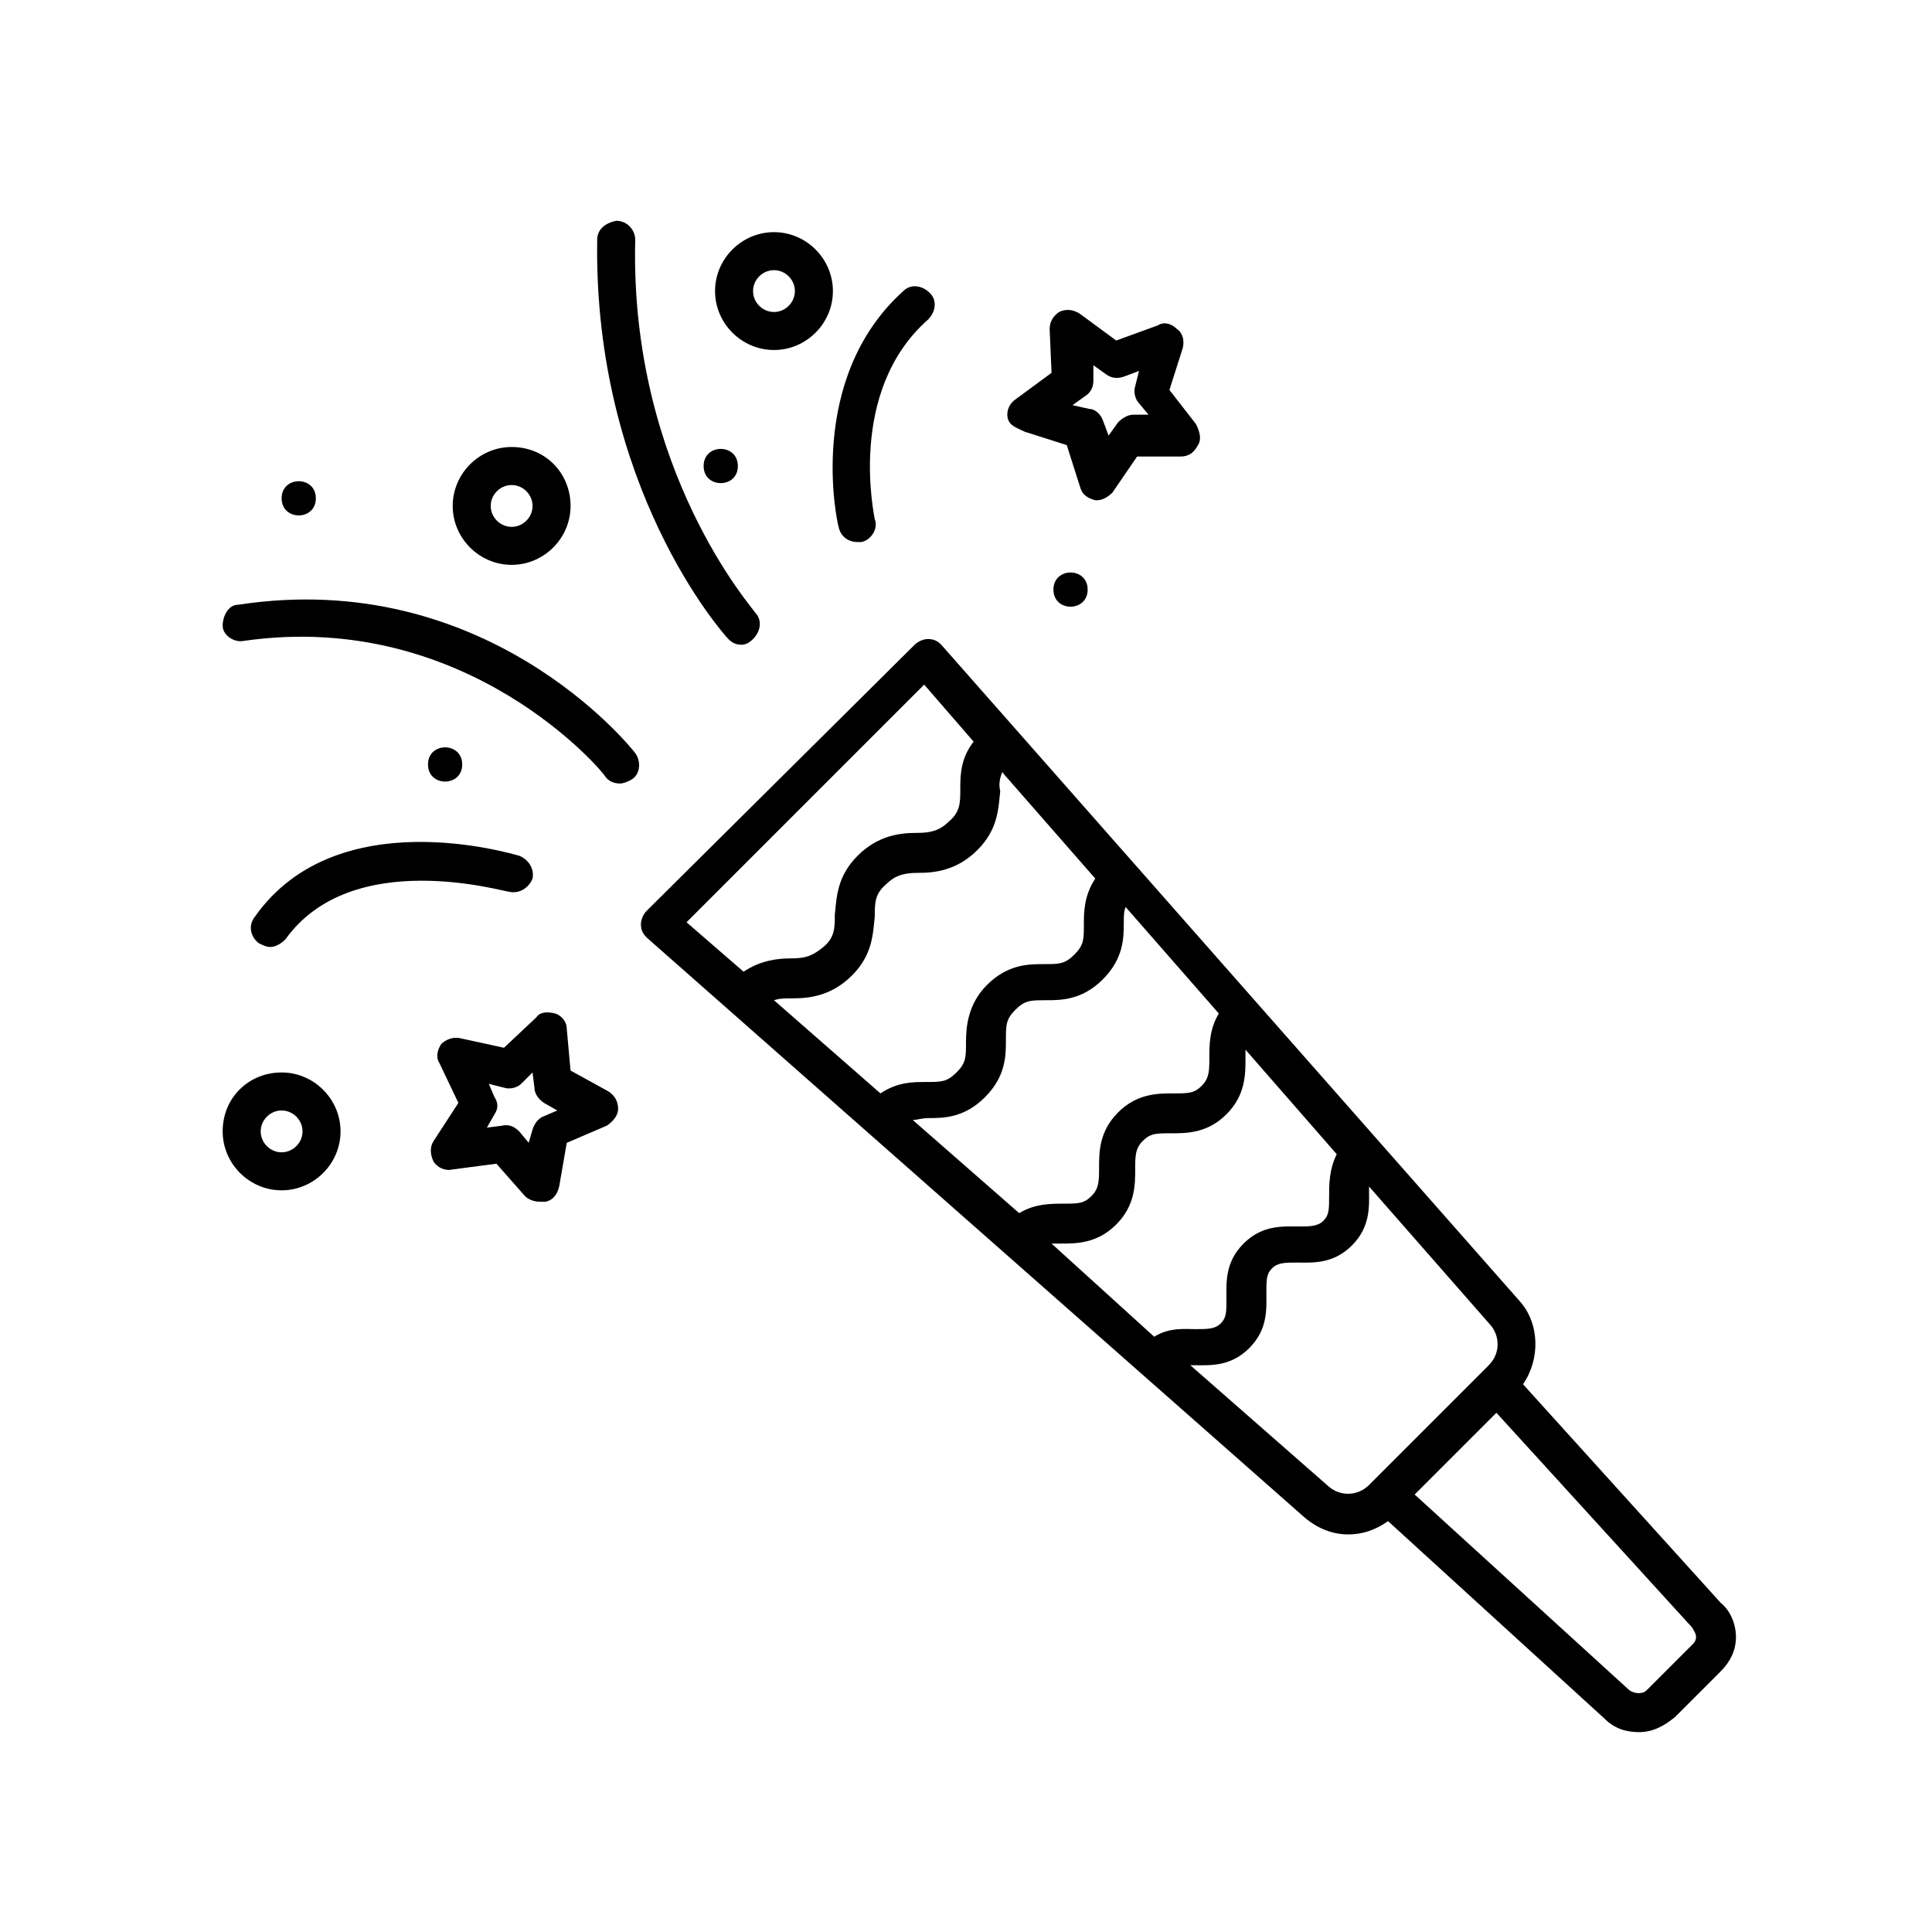 <?xml version="1.0" encoding="UTF-8"?>
<!-- Uploaded to: SVG Repo, www.svgrepo.com, Generator: SVG Repo Mixer Tools -->
<svg fill="#000000" width="800px" height="800px" version="1.1" viewBox="144 144 512 512" xmlns="http://www.w3.org/2000/svg">
 <g>
  <path d="m315.36 385.39c-1.008 1.008-1.512 2.519-1.512 3.527 0 1.512 0.504 2.519 1.512 3.527l174.32 153.66c3.527 3.023 7.559 4.535 11.586 4.535 3.527 0 7.055-1.008 10.578-3.527l57.434 52.395c2.519 2.519 5.543 3.527 9.07 3.527s6.551-1.512 9.574-4.031l12.09-12.09c2.519-2.519 4.031-5.543 4.031-9.07s-1.512-7.055-4.031-9.07l-52.395-57.934c4.535-6.551 4.535-16.121-1.008-22.168l-153.16-173.81c-1.008-1.008-2.016-1.512-3.527-1.512-1.008 0-2.519 0.504-3.527 1.512zm94.211-36.777 24.688 28.215c-3.023 4.535-3.023 9.07-3.023 12.09 0 4.031 0 5.543-2.519 8.062-2.519 2.519-4.031 2.519-8.062 2.519s-9.574 0-15.113 5.543c-5.035 5.035-5.539 11.082-5.539 15.113s0 5.543-2.519 8.062c-2.519 2.519-4.031 2.519-8.062 2.519-3.527 0-7.559 0-12.09 3.023l-28.215-24.688c1.512-0.504 3.023-0.504 5.039-0.504 4.031 0 10.078-0.504 15.617-6.047 5.543-5.543 5.543-11.082 6.047-15.617 0-3.527 0-6.047 3.023-8.566 2.519-2.519 5.039-3.023 8.566-3.023 4.031 0 10.078-0.504 15.617-6.047 5.543-5.543 5.543-11.082 6.047-15.617-0.508-2.016-0.004-3.527 0.5-5.039zm-23.68 92.199c1.008 0 2.519-0.504 4.031-0.504 4.031 0 9.574 0 15.113-5.543 5.543-5.543 5.543-11.082 5.543-15.113s0-5.543 2.519-8.062c2.519-2.519 4.031-2.519 8.062-2.519s9.574 0 15.113-5.543c5.543-5.543 5.543-11.082 5.543-15.113 0-1.512 0-3.023 0.504-4.031l24.688 28.215c-2.519 4.031-2.519 8.566-2.519 11.586 0 3.527 0 5.543-2.016 7.559s-3.527 2.016-7.559 2.016-9.574 0-14.609 5.039c-5.039 5.039-5.039 10.578-5.039 14.609 0 3.527 0 5.543-2.016 7.559-2.016 2.016-3.527 2.016-7.559 2.016-3.023 0-7.559 0-11.586 2.519zm36.781 32.746h2.519c4.031 0 9.574 0 14.609-5.039 5.039-5.039 5.039-10.578 5.039-14.609 0-3.527 0-5.543 2.016-7.559s3.527-2.016 7.559-2.016 9.574 0 14.609-5.039c5.039-5.039 5.039-10.578 5.039-14.609v-2.519l24.184 27.711c-2.016 4.031-2.016 8.062-2.016 11.082 0 3.527 0 5.039-1.512 6.551-1.512 1.512-3.527 1.512-6.551 1.512-4.031 0-9.574-0.504-14.609 4.535-5.039 5.039-4.535 10.578-4.535 14.609 0 3.527 0 5.039-1.512 6.551-1.512 1.512-3.527 1.512-6.551 1.512-3.023 0-7.055-0.504-11.082 2.016zm96.227 66.504 21.664-21.664 51.891 56.93c0.504 1.008 1.008 1.512 1.008 2.519s-0.504 1.512-1.008 2.016l-12.09 12.09c-1.008 1.008-3.023 1.008-4.535 0zm-59.449-34.262h1.008c4.031 0 9.574 0.504 14.609-4.535 5.039-5.039 4.535-10.578 4.535-14.609 0-3.527 0-5.039 1.512-6.551 1.512-1.512 3.527-1.512 6.551-1.512 4.031 0 9.574 0.504 14.609-4.535 5.039-5.039 4.535-10.578 4.535-14.609v-1.008l32.242 36.777c2.519 3.023 2.519 7.559-0.504 10.578l-31.738 31.738c-3.023 3.023-7.559 3.023-10.578 0.504zm-133.51-117.39 62.977-62.977 13.098 15.113c-3.527 4.535-3.527 9.07-3.527 12.594 0 3.527 0 6.047-3.023 8.566-2.519 2.519-5.039 3.023-8.566 3.023-4.031 0-10.078 0.504-15.617 6.047-5.543 5.543-5.543 11.082-6.047 15.617 0 3.527 0 6.047-3.023 8.566-3.023 2.519-5.039 3.023-8.566 3.023s-8.062 0.504-12.594 3.527z"/>
  <path d="m415.62 258.43 11.082 3.527 3.527 11.082c0.504 2.016 2.016 3.023 4.031 3.527h0.504c1.512 0 3.023-1.008 4.031-2.016l6.551-9.574h11.586c2.016 0 3.527-1.008 4.535-3.023 1.008-1.512 0.504-3.527-0.504-5.543l-7.055-9.07 3.527-11.082c0.504-2.016 0-4.031-1.512-5.039-1.512-1.512-3.527-2.016-5.039-1.008l-11.082 4.031-9.574-7.055c-1.512-1.008-3.527-1.512-5.543-0.504-1.512 1.008-2.519 2.519-2.519 4.535l0.504 11.586-9.574 7.055c-1.512 1.008-2.519 3.023-2.016 5.039 0.508 2.019 2.523 2.523 4.539 3.531zm12.594-7.055 3.527-2.519c1.512-1.008 2.016-2.519 2.016-4.031v-4.031l3.527 2.519c1.512 1.008 3.023 1.008 4.535 0.504l4.031-1.512-1.008 4.031c-0.504 1.512 0 3.527 1.008 4.535l2.519 3.023h-4.031c-1.512 0-3.023 1.008-4.031 2.016l-2.519 3.527-1.512-4.031c-0.504-1.512-2.016-3.023-3.527-3.023z"/>
  <path d="m258.93 446.35c-1.008 1.512-1.008 3.527 0 5.543 1.008 1.512 3.023 2.519 5.039 2.016l11.586-1.512 7.559 8.566c1.008 1.008 2.519 1.512 4.031 1.512h1.512c2.016-0.504 3.023-2.016 3.527-4.031l2.016-11.586 10.578-4.535c1.512-1.008 3.023-2.519 3.023-4.535s-1.008-3.527-2.519-4.535l-10.078-5.543-1.008-11.082c0-2.016-1.512-3.527-3.023-4.031-2.016-0.504-4.031-0.504-5.039 1.008l-8.566 8.062-11.586-2.519c-2.016-0.504-4.031 0.504-5.039 1.512-1.008 1.512-1.512 3.527-0.504 5.039l5.039 10.578zm14.105-3.523 2.016-3.527c1.008-1.512 1.008-3.023 0-4.535l-1.512-3.527 4.031 1.008c1.512 0.504 3.527 0 4.535-1.008l3.023-3.023 0.504 4.031c0 1.512 1.008 3.023 2.519 4.031l3.527 2.016-3.527 1.512c-1.512 0.504-2.519 2.016-3.023 3.527l-1.012 3.523-2.519-3.023c-1.008-1.008-2.519-2.016-4.535-1.512z"/>
  <path d="m266.49 346.59c0 6.047-9.066 6.047-9.066 0 0-6.043 9.066-6.043 9.066 0"/>
  <path d="m432.24 300.25c0 6.043-9.07 6.043-9.07 0 0-6.047 9.07-6.047 9.07 0"/>
  <path d="m227.7 276.06c0 6.043-9.066 6.043-9.066 0 0-6.047 9.066-6.047 9.066 0"/>
  <path d="m339.54 267.5c0 6.047-9.07 6.047-9.07 0s9.07-6.047 9.07 0"/>
  <path d="m203.01 443.83c0 8.566 7.055 15.617 15.617 15.617 8.566 0 15.617-7.055 15.617-15.617 0-8.566-7.055-15.617-15.617-15.617s-15.617 6.551-15.617 15.617zm10.078 0c0-3.023 2.519-5.543 5.543-5.543 3.023 0 5.543 2.519 5.543 5.543s-2.519 5.543-5.543 5.543c-3.023 0-5.543-2.519-5.543-5.543z"/>
  <path d="m364.73 221.14c0-8.566-7.055-15.617-15.617-15.617-8.566 0-15.617 7.055-15.617 15.617 0 8.566 7.055 15.617 15.617 15.617 8.566 0.004 15.617-7.051 15.617-15.617zm-10.074 0c0 3.023-2.519 5.543-5.543 5.543-3.023 0-5.543-2.519-5.543-5.543 0-3.023 2.519-5.543 5.543-5.543 3.023 0.004 5.543 2.523 5.543 5.543z"/>
  <path d="m279.59 262.46c-8.566 0-15.617 7.055-15.617 15.617 0 8.566 7.055 15.617 15.617 15.617 8.566 0 15.617-7.055 15.617-15.617s-6.551-15.617-15.617-15.617zm0 10.078c3.023 0 5.543 2.519 5.543 5.543s-2.519 5.543-5.543 5.543c-3.023-0.004-5.543-2.523-5.543-5.543 0-3.023 2.519-5.543 5.543-5.543z"/>
  <path d="m340.55 314.86c-1.512 0-2.519-0.504-3.527-1.512-1.512-1.512-35.77-40.305-34.762-105.8 0-3.023 2.519-4.535 5.039-5.039 3.023 0 5.039 2.519 5.039 5.039-1.512 61.465 31.738 98.242 31.738 98.746 2.016 2.016 1.512 5.039-0.504 7.055-1.012 1.008-2.019 1.512-3.023 1.512z"/>
  <path d="m208.55 313.85c-2.519 0.504-5.543-1.512-5.543-4.031 0-2.519 1.512-5.543 4.031-5.543 65.496-10.078 103.79 37.281 105.3 39.297 1.512 2.016 1.512 5.543-1.008 7.055-1.008 0.504-2.016 1.008-3.023 1.008-1.512 0-3.023-0.504-4.031-2.016 0-0.504-36.273-44.336-95.723-35.77z"/>
  <path d="m372.29 287.65h-1.008c-2.519 0-4.535-1.512-5.039-4.031-0.504-1.512-8.566-39.297 17.129-62.473 2.016-2.016 5.039-1.512 7.055 0.504 2.016 2.016 1.512 5.039-0.504 7.055-21.664 19.145-14.105 52.395-14.105 52.898 1.008 2.519-1.008 5.543-3.527 6.047z"/>
  <path d="m219.63 392.95c-1.004 1.008-2.516 2.016-4.027 2.016-1.008 0-2.016-0.504-3.023-1.008-2.016-1.512-3.023-4.535-1.008-7.055 21.664-30.73 68.016-16.625 70.031-16.121 2.519 1.008 4.031 3.527 3.527 6.047-1.008 2.519-3.527 4.031-6.047 3.527-1.512 0-41.816-12.094-59.453 12.594z"/>
 </g>
</svg>